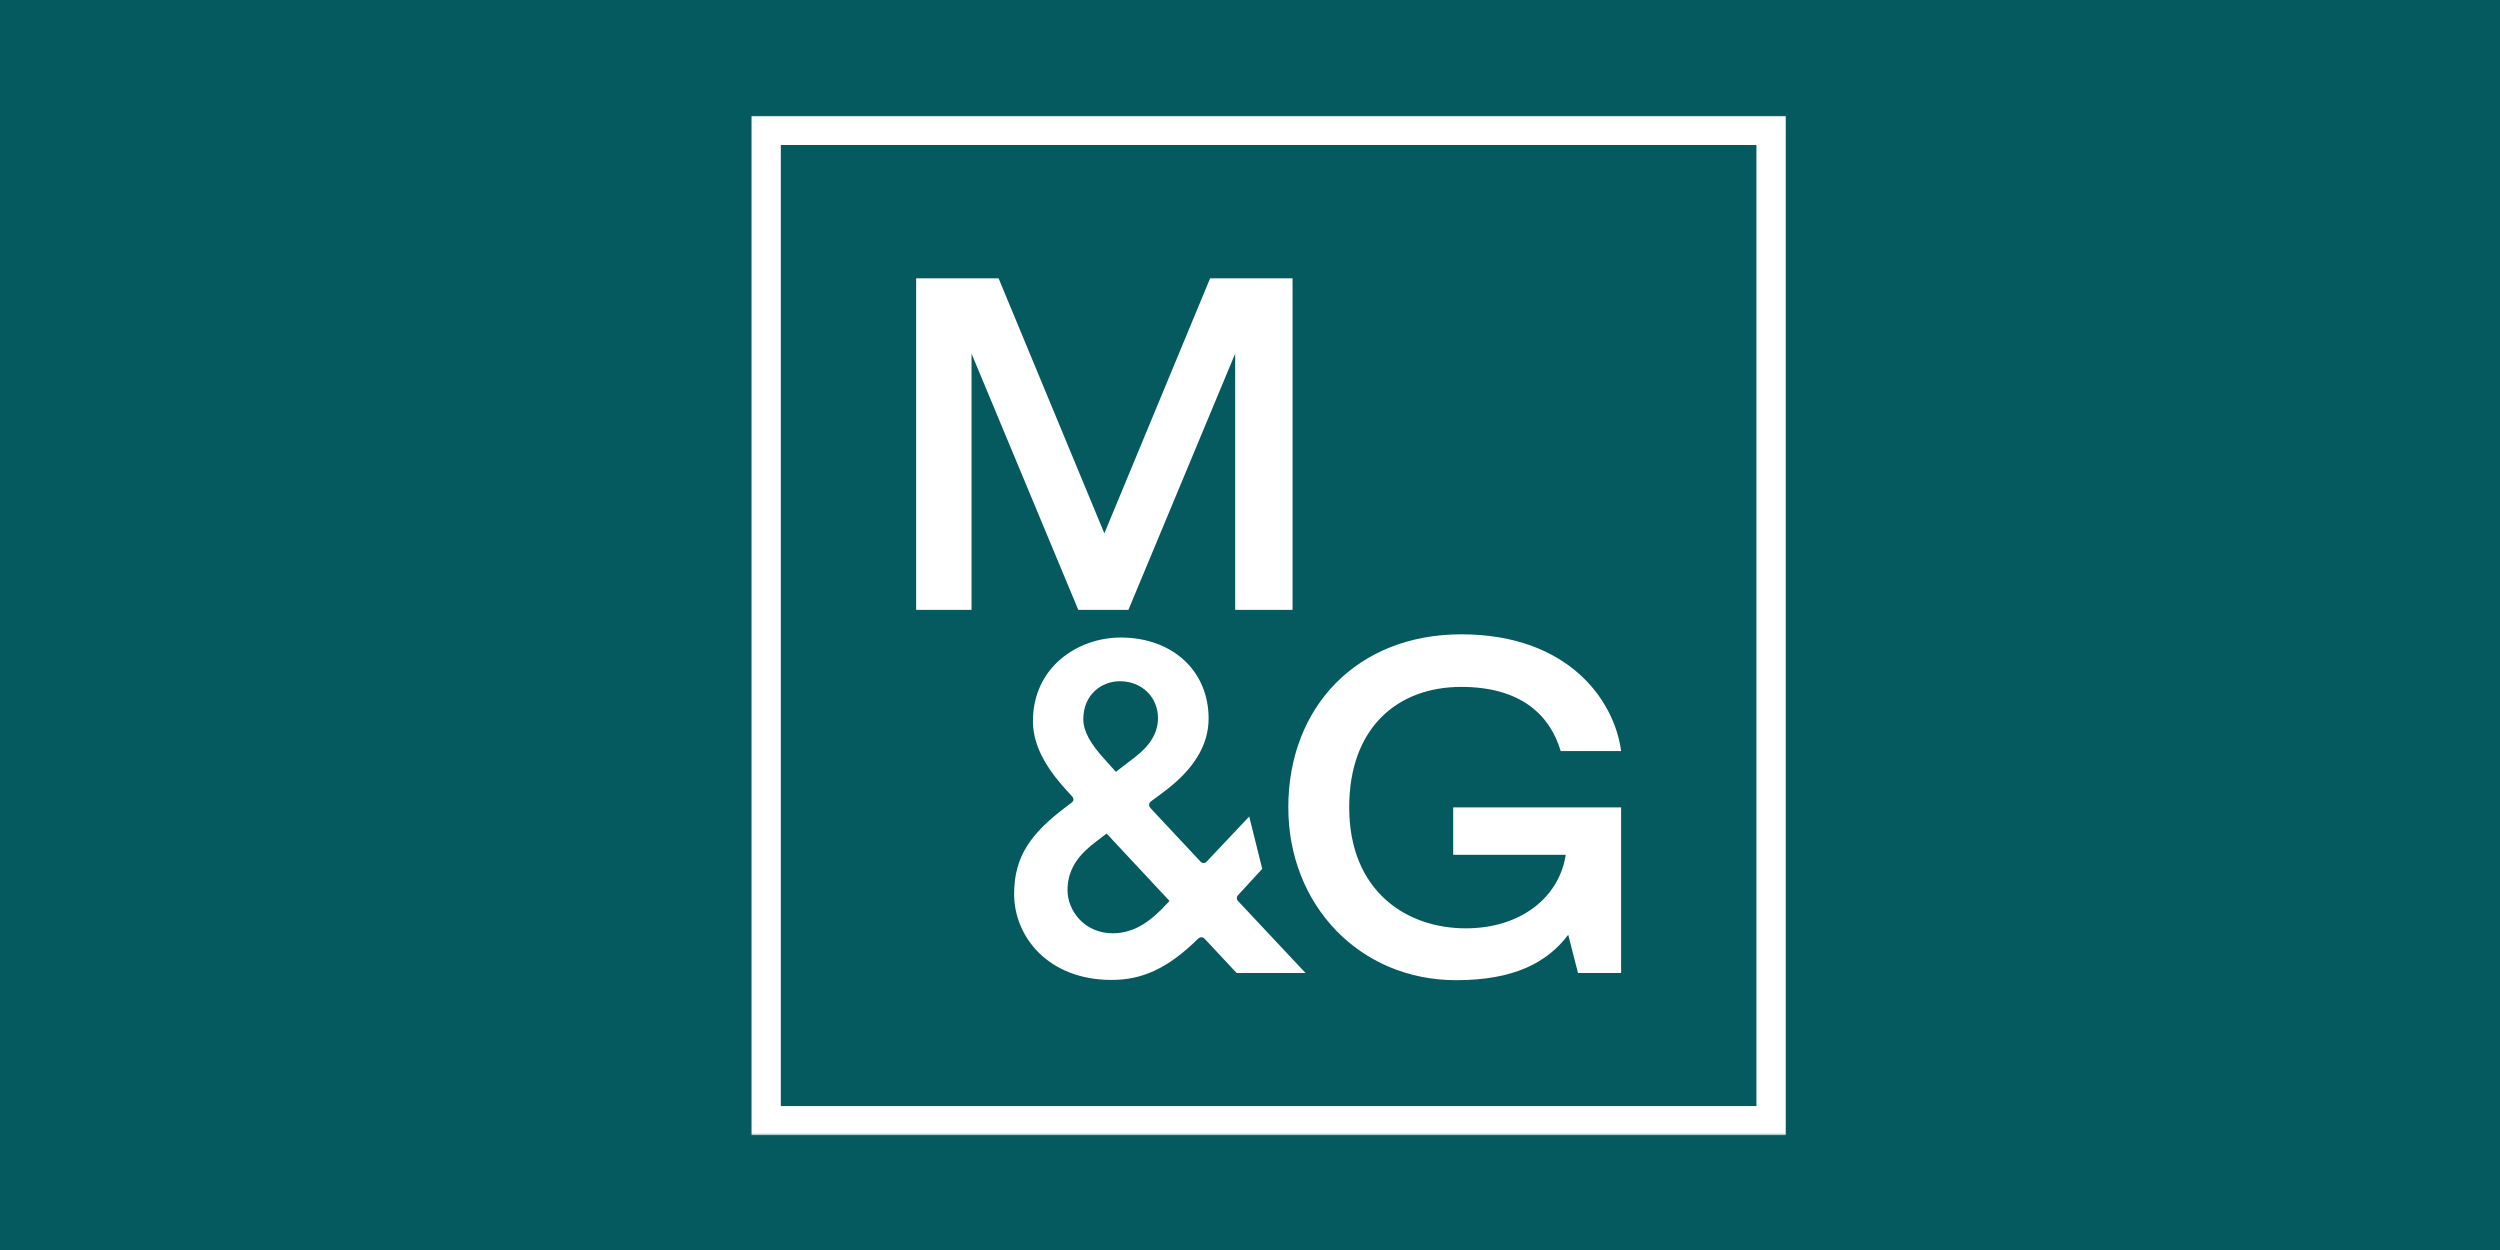 <?xml version="1.0" encoding="UTF-8"?>
<svg width="1208px" height="604px" viewBox="0 0 1208 604" version="1.1" xmlns="http://www.w3.org/2000/svg" xmlns:xlink="http://www.w3.org/1999/xlink">
    <rect x="0" y="0" width="1208" height="604" fill="#808080" stroke="none"/>
    <!-- Generator: Sketch 63.1 (92452) - https://sketch.com -->
    <title>discretionary-fund-manager-mandg-logo.png</title>
    <desc>Created with Sketch.</desc>
    <defs>
        <rect id="path-1" x="0" y="0" width="1208" height="604"></rect>
        <polygon id="path-3" points="0 0 500 0 500 492.537 0 492.537"></polygon>
    </defs>
    <g id="Wealth-content-tile-links" stroke="none" stroke-width="1" fill="none" fill-rule="evenodd">
        <g id="discretionary-fund-manager-mandg-logo.png">
            <mask id="mask-2" fill="white">
                <use xlink:href="#path-1"></use>
            </mask>
            <use id="Mask" fill="#055A60" xlink:href="#path-1"></use>
            <g id="M&amp;G-White" mask="url(#mask-2)">
                <g transform="translate(363, 56)">
                    <mask id="mask-4" fill="white">
                        <use xlink:href="#path-3"></use>
                    </mask>
                    <g id="Clip-2" stroke="none" fill="none"></g>
                    <path d="M259.507,334.124 C259.507,285.455 292.928,250.503 343.061,250.503 C395.012,250.503 417.172,282.593 420.32,306.926 L391.136,306.926 C385.929,289.391 371.761,275.912 343.061,275.912 C312.424,275.912 288.933,295.474 288.933,334.124 C288.933,374.563 316.541,392.575 345.241,392.575 C371.64,392.575 390.409,377.784 393.557,357.027 L339.187,357.027 L339.187,334.124 L420.32,334.124 L420.32,414.166 L399.492,414.166 L394.768,395.676 C384.597,409.156 368.492,417.625 340.64,417.625 C293.897,417.625 259.507,381.243 259.507,334.124 Z M160.45,291.538 C160.45,297.502 164.205,303.706 170.623,310.743 L176.192,316.947 L185.517,309.789 C192.782,304.183 196.537,298.1 196.537,290.942 C196.537,280.802 188.665,273.168 178.131,273.168 C169.412,273.168 160.45,279.49 160.45,291.538 Z M202.107,379.334 L171.712,346.769 L166.869,350.466 C159.966,355.715 152.822,362.515 152.822,374.086 C152.822,384.344 161.298,394.961 174.618,394.961 C185.275,394.961 193.146,388.996 200.775,380.765 L202.107,379.334 Z M235.287,379.453 L267.861,414.166 L234.56,414.166 L219.06,397.585 C218.213,396.631 216.881,396.631 215.791,397.704 C201.138,412.138 188.665,417.505 174.134,417.505 C143.497,417.505 127.028,396.631 127.028,375.994 C127.028,357.504 135.384,346.53 152.095,333.886 L154.759,331.858 C155.97,331.023 155.97,329.711 154.88,328.637 L152.58,326.131 C145.313,318.14 136.111,306.449 136.111,292.492 C136.111,266.249 157.907,252.055 178.494,252.055 C203.56,252.055 220.998,268.159 220.998,291.18 C220.998,303.944 213.975,315.754 199.201,326.728 L193.267,331.142 C191.935,332.096 191.935,333.528 193.146,334.721 L217.123,360.368 C217.849,361.203 219.302,361.203 220.029,360.368 L240.616,338.537 L246.912,363.827 L235.287,376.472 C234.439,377.306 234.439,378.499 235.287,379.453 Z M106.443,238.695 L79.68,238.695 L79.68,78.491 L119.521,78.491 L170.623,201.715 L221.724,78.491 L261.565,78.491 L261.565,238.695 L233.834,238.695 L233.834,114.873 L182.248,238.695 L158.028,238.695 L106.443,114.873 L106.443,238.695 Z M14.289,478.461 L485.711,478.461 L485.711,14.076 L14.289,14.076 L14.289,478.461 Z M0,492.537 L500,492.537 L500,0 L0,0 L0,492.537 Z" id="Fill-1" stroke="none" fill="#FFFFFF" fill-rule="evenodd" mask="url(#mask-4)"></path>
                </g>
            </g>
        </g>
    </g>
</svg>
